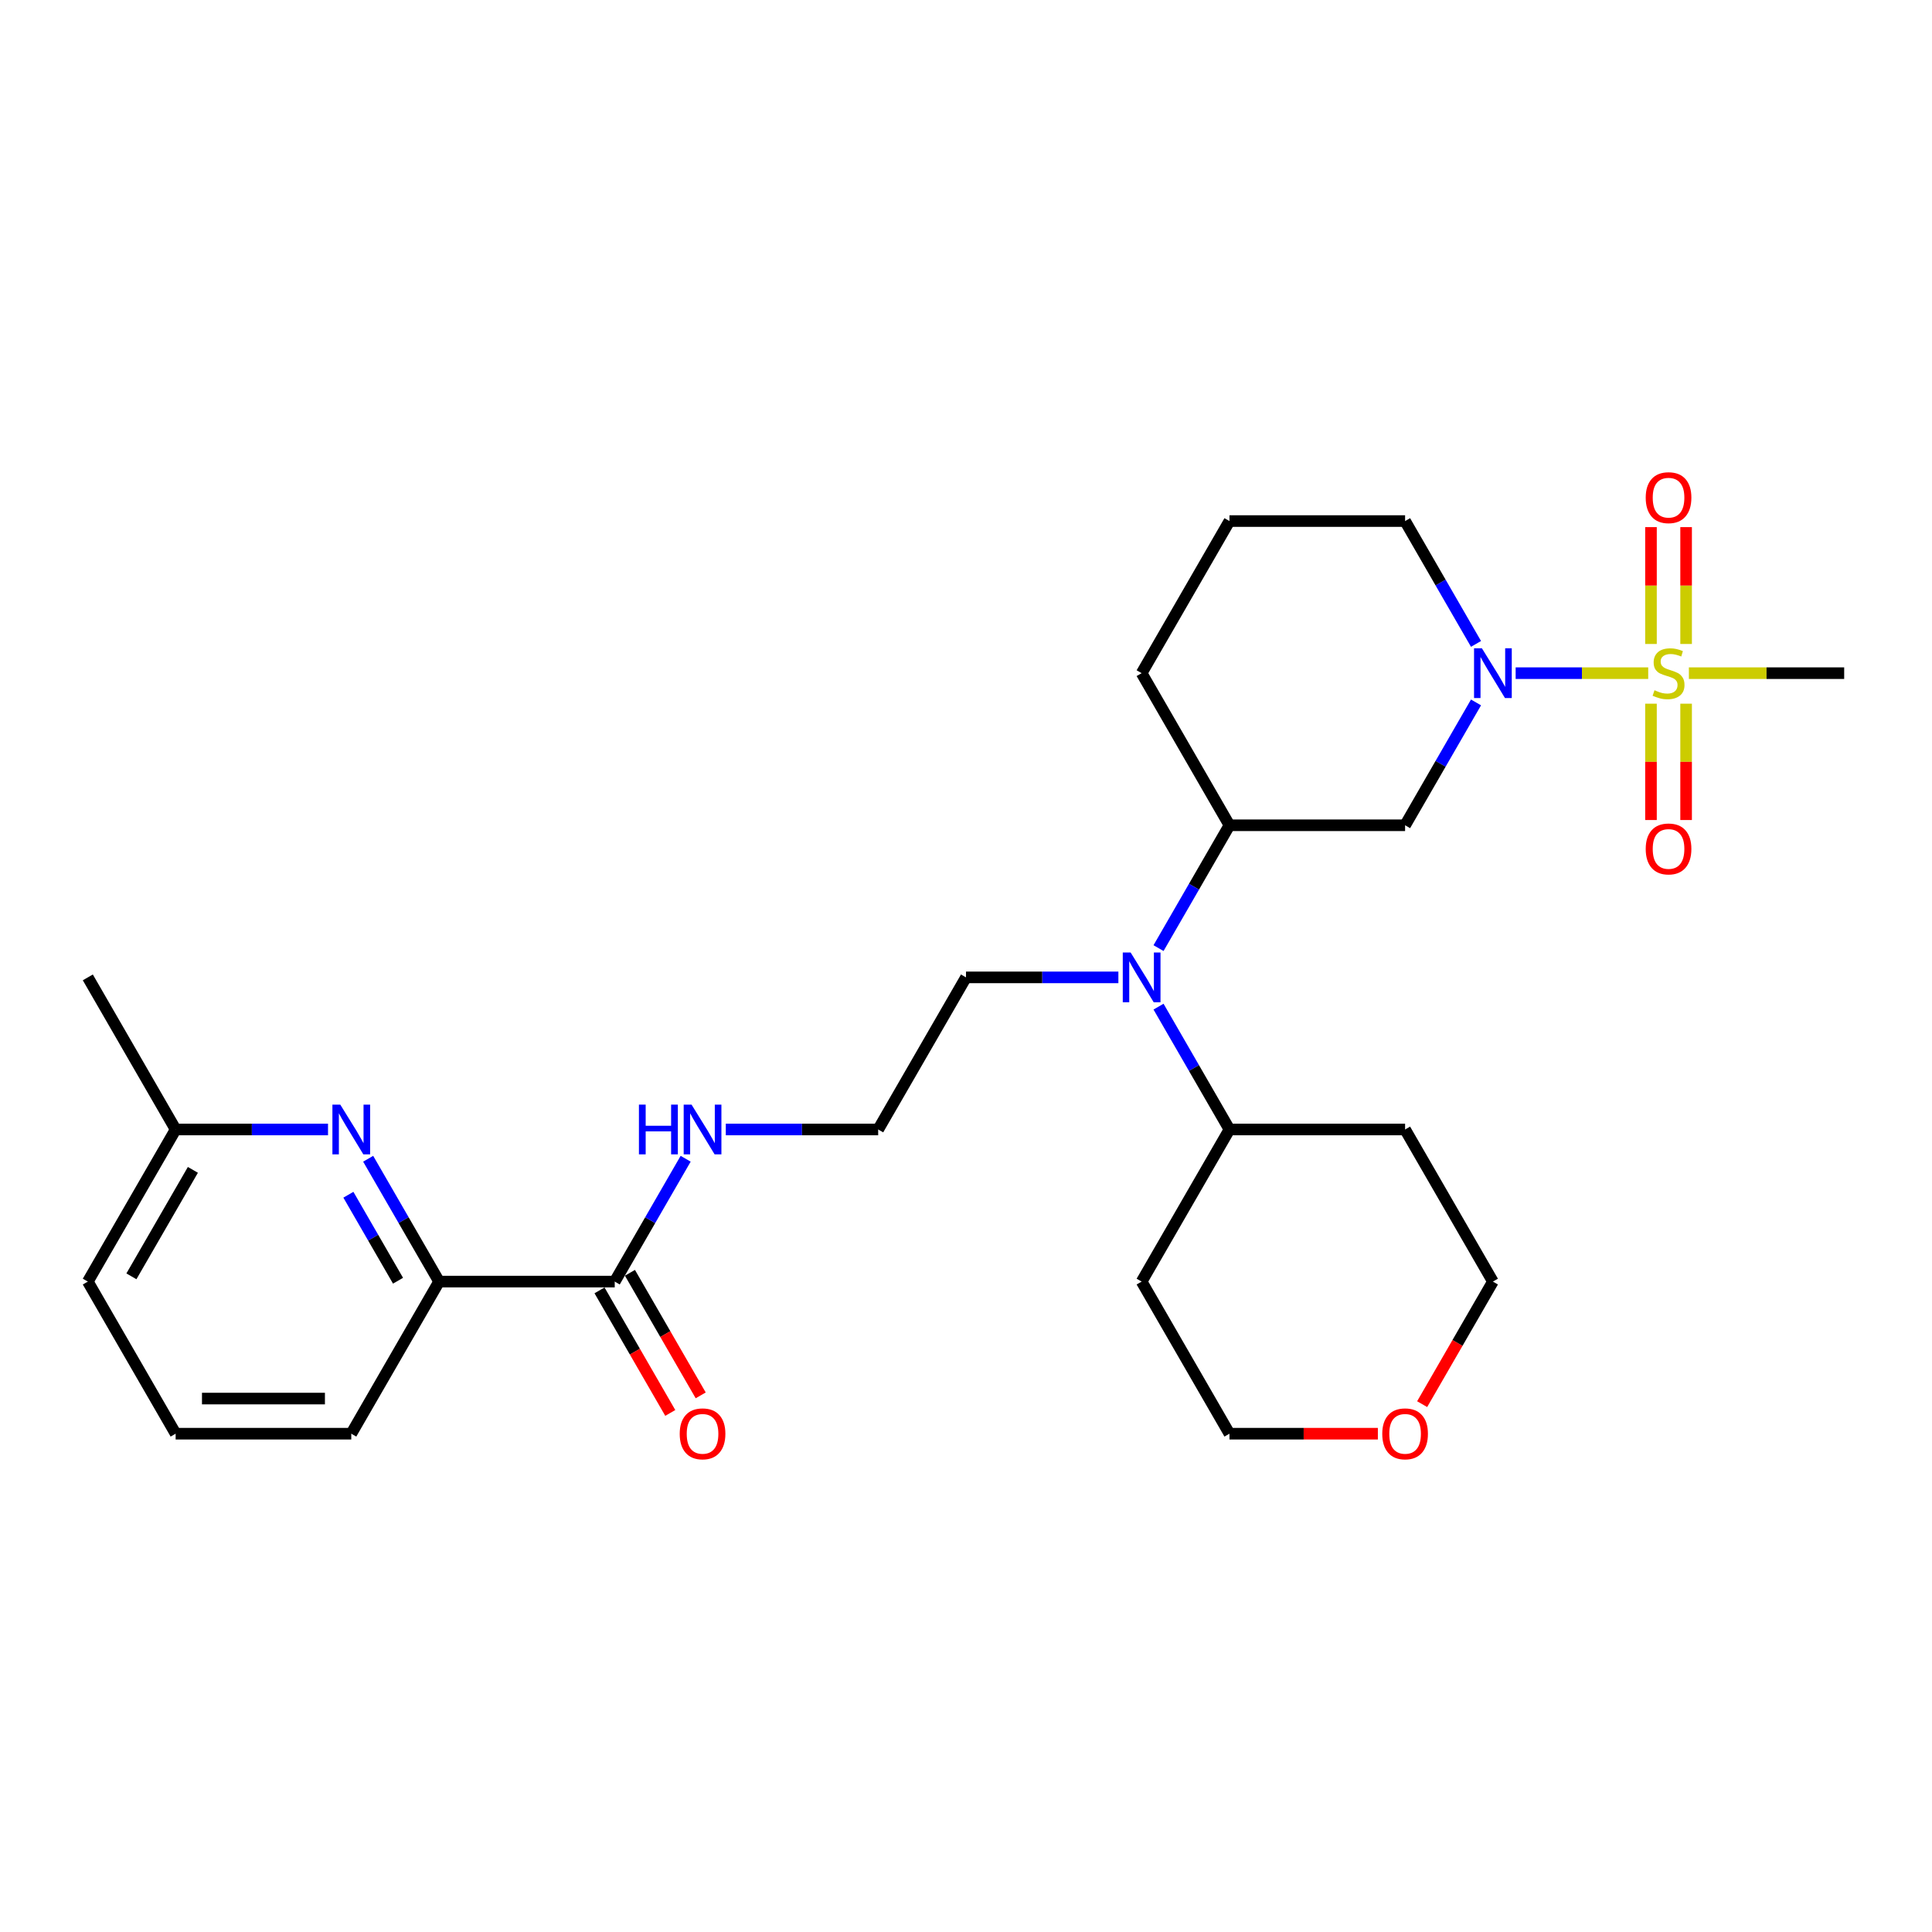 <?xml version='1.0' encoding='iso-8859-1'?>
<svg version='1.1' baseProfile='full'
              xmlns='http://www.w3.org/2000/svg'
                      xmlns:rdkit='http://www.rdkit.org/xml'
                      xmlns:xlink='http://www.w3.org/1999/xlink'
                  xml:space='preserve'
width='1000px' height='1000px' viewBox='0 0 1000 1000'>
<!-- END OF HEADER -->
<rect style='opacity:1.0;fill:#FFFFFF;stroke:none' width='1000' height='1000' x='0' y='0'> </rect>
<path class='bond-0' d='M 853.109,348.431 L 818.805,348.431' style='fill:none;fill-rule:evenodd;stroke:#CCCC00;stroke-width:6px;stroke-linecap:butt;stroke-linejoin:miter;stroke-opacity:1' />
<path class='bond-0' d='M 818.805,348.431 L 784.5,348.431' style='fill:none;fill-rule:evenodd;stroke:#0000FF;stroke-width:6px;stroke-linecap:butt;stroke-linejoin:miter;stroke-opacity:1' />
<path class='bond-7' d='M 872.727,333.321 L 872.727,303.078' style='fill:none;fill-rule:evenodd;stroke:#CCCC00;stroke-width:6px;stroke-linecap:butt;stroke-linejoin:miter;stroke-opacity:1' />
<path class='bond-7' d='M 872.727,303.078 L 872.727,272.835' style='fill:none;fill-rule:evenodd;stroke:#FF0000;stroke-width:6px;stroke-linecap:butt;stroke-linejoin:miter;stroke-opacity:1' />
<path class='bond-7' d='M 854.545,333.321 L 854.545,303.078' style='fill:none;fill-rule:evenodd;stroke:#CCCC00;stroke-width:6px;stroke-linecap:butt;stroke-linejoin:miter;stroke-opacity:1' />
<path class='bond-7' d='M 854.545,303.078 L 854.545,272.835' style='fill:none;fill-rule:evenodd;stroke:#FF0000;stroke-width:6px;stroke-linecap:butt;stroke-linejoin:miter;stroke-opacity:1' />
<path class='bond-8' d='M 854.545,364.231 L 854.545,394.337' style='fill:none;fill-rule:evenodd;stroke:#CCCC00;stroke-width:6px;stroke-linecap:butt;stroke-linejoin:miter;stroke-opacity:1' />
<path class='bond-8' d='M 854.545,394.337 L 854.545,424.444' style='fill:none;fill-rule:evenodd;stroke:#FF0000;stroke-width:6px;stroke-linecap:butt;stroke-linejoin:miter;stroke-opacity:1' />
<path class='bond-8' d='M 872.727,364.231 L 872.727,394.337' style='fill:none;fill-rule:evenodd;stroke:#CCCC00;stroke-width:6px;stroke-linecap:butt;stroke-linejoin:miter;stroke-opacity:1' />
<path class='bond-8' d='M 872.727,394.337 L 872.727,424.444' style='fill:none;fill-rule:evenodd;stroke:#FF0000;stroke-width:6px;stroke-linecap:butt;stroke-linejoin:miter;stroke-opacity:1' />
<path class='bond-14' d='M 874.164,348.431 L 914.355,348.431' style='fill:none;fill-rule:evenodd;stroke:#CCCC00;stroke-width:6px;stroke-linecap:butt;stroke-linejoin:miter;stroke-opacity:1' />
<path class='bond-14' d='M 914.355,348.431 L 954.545,348.431' style='fill:none;fill-rule:evenodd;stroke:#000000;stroke-width:6px;stroke-linecap:butt;stroke-linejoin:miter;stroke-opacity:1' />
<path class='bond-1' d='M 763.983,363.576 L 745.628,395.368' style='fill:none;fill-rule:evenodd;stroke:#0000FF;stroke-width:6px;stroke-linecap:butt;stroke-linejoin:miter;stroke-opacity:1' />
<path class='bond-1' d='M 745.628,395.368 L 727.273,427.16' style='fill:none;fill-rule:evenodd;stroke:#000000;stroke-width:6px;stroke-linecap:butt;stroke-linejoin:miter;stroke-opacity:1' />
<path class='bond-15' d='M 763.983,333.285 L 745.628,301.493' style='fill:none;fill-rule:evenodd;stroke:#0000FF;stroke-width:6px;stroke-linecap:butt;stroke-linejoin:miter;stroke-opacity:1' />
<path class='bond-15' d='M 745.628,301.493 L 727.273,269.701' style='fill:none;fill-rule:evenodd;stroke:#000000;stroke-width:6px;stroke-linecap:butt;stroke-linejoin:miter;stroke-opacity:1' />
<path class='bond-3' d='M 727.273,427.16 L 636.364,427.16' style='fill:none;fill-rule:evenodd;stroke:#000000;stroke-width:6px;stroke-linecap:butt;stroke-linejoin:miter;stroke-opacity:1' />
<path class='bond-2' d='M 190.562,599.765 L 208.918,631.557' style='fill:none;fill-rule:evenodd;stroke:#0000FF;stroke-width:6px;stroke-linecap:butt;stroke-linejoin:miter;stroke-opacity:1' />
<path class='bond-2' d='M 208.918,631.557 L 227.273,663.349' style='fill:none;fill-rule:evenodd;stroke:#000000;stroke-width:6px;stroke-linecap:butt;stroke-linejoin:miter;stroke-opacity:1' />
<path class='bond-2' d='M 180.323,618.393 L 193.172,640.648' style='fill:none;fill-rule:evenodd;stroke:#0000FF;stroke-width:6px;stroke-linecap:butt;stroke-linejoin:miter;stroke-opacity:1' />
<path class='bond-2' d='M 193.172,640.648 L 206.02,662.902' style='fill:none;fill-rule:evenodd;stroke:#000000;stroke-width:6px;stroke-linecap:butt;stroke-linejoin:miter;stroke-opacity:1' />
<path class='bond-13' d='M 169.782,584.619 L 130.345,584.619' style='fill:none;fill-rule:evenodd;stroke:#0000FF;stroke-width:6px;stroke-linecap:butt;stroke-linejoin:miter;stroke-opacity:1' />
<path class='bond-13' d='M 130.345,584.619 L 90.909,584.619' style='fill:none;fill-rule:evenodd;stroke:#000000;stroke-width:6px;stroke-linecap:butt;stroke-linejoin:miter;stroke-opacity:1' />
<path class='bond-5' d='M 636.364,427.16 L 618.008,458.952' style='fill:none;fill-rule:evenodd;stroke:#000000;stroke-width:6px;stroke-linecap:butt;stroke-linejoin:miter;stroke-opacity:1' />
<path class='bond-5' d='M 618.008,458.952 L 599.653,490.744' style='fill:none;fill-rule:evenodd;stroke:#0000FF;stroke-width:6px;stroke-linecap:butt;stroke-linejoin:miter;stroke-opacity:1' />
<path class='bond-28' d='M 636.364,427.16 L 590.909,348.431' style='fill:none;fill-rule:evenodd;stroke:#000000;stroke-width:6px;stroke-linecap:butt;stroke-linejoin:miter;stroke-opacity:1' />
<path class='bond-4' d='M 318.182,663.349 L 336.537,631.557' style='fill:none;fill-rule:evenodd;stroke:#000000;stroke-width:6px;stroke-linecap:butt;stroke-linejoin:miter;stroke-opacity:1' />
<path class='bond-4' d='M 336.537,631.557 L 354.892,599.765' style='fill:none;fill-rule:evenodd;stroke:#0000FF;stroke-width:6px;stroke-linecap:butt;stroke-linejoin:miter;stroke-opacity:1' />
<path class='bond-6' d='M 318.182,663.349 L 227.273,663.349' style='fill:none;fill-rule:evenodd;stroke:#000000;stroke-width:6px;stroke-linecap:butt;stroke-linejoin:miter;stroke-opacity:1' />
<path class='bond-10' d='M 310.309,667.894 L 328.622,699.614' style='fill:none;fill-rule:evenodd;stroke:#000000;stroke-width:6px;stroke-linecap:butt;stroke-linejoin:miter;stroke-opacity:1' />
<path class='bond-10' d='M 328.622,699.614 L 346.935,731.333' style='fill:none;fill-rule:evenodd;stroke:#FF0000;stroke-width:6px;stroke-linecap:butt;stroke-linejoin:miter;stroke-opacity:1' />
<path class='bond-10' d='M 326.055,658.803 L 344.368,690.523' style='fill:none;fill-rule:evenodd;stroke:#000000;stroke-width:6px;stroke-linecap:butt;stroke-linejoin:miter;stroke-opacity:1' />
<path class='bond-10' d='M 344.368,690.523 L 362.681,722.242' style='fill:none;fill-rule:evenodd;stroke:#FF0000;stroke-width:6px;stroke-linecap:butt;stroke-linejoin:miter;stroke-opacity:1' />
<path class='bond-9' d='M 599.653,521.035 L 618.008,552.827' style='fill:none;fill-rule:evenodd;stroke:#0000FF;stroke-width:6px;stroke-linecap:butt;stroke-linejoin:miter;stroke-opacity:1' />
<path class='bond-9' d='M 618.008,552.827 L 636.364,584.619' style='fill:none;fill-rule:evenodd;stroke:#000000;stroke-width:6px;stroke-linecap:butt;stroke-linejoin:miter;stroke-opacity:1' />
<path class='bond-19' d='M 578.873,505.89 L 539.436,505.89' style='fill:none;fill-rule:evenodd;stroke:#0000FF;stroke-width:6px;stroke-linecap:butt;stroke-linejoin:miter;stroke-opacity:1' />
<path class='bond-19' d='M 539.436,505.89 L 500,505.89' style='fill:none;fill-rule:evenodd;stroke:#000000;stroke-width:6px;stroke-linecap:butt;stroke-linejoin:miter;stroke-opacity:1' />
<path class='bond-21' d='M 227.273,663.349 L 181.818,742.079' style='fill:none;fill-rule:evenodd;stroke:#000000;stroke-width:6px;stroke-linecap:butt;stroke-linejoin:miter;stroke-opacity:1' />
<path class='bond-16' d='M 636.364,584.619 L 727.273,584.619' style='fill:none;fill-rule:evenodd;stroke:#000000;stroke-width:6px;stroke-linecap:butt;stroke-linejoin:miter;stroke-opacity:1' />
<path class='bond-17' d='M 636.364,584.619 L 590.909,663.349' style='fill:none;fill-rule:evenodd;stroke:#000000;stroke-width:6px;stroke-linecap:butt;stroke-linejoin:miter;stroke-opacity:1' />
<path class='bond-11' d='M 375.673,584.619 L 415.109,584.619' style='fill:none;fill-rule:evenodd;stroke:#0000FF;stroke-width:6px;stroke-linecap:butt;stroke-linejoin:miter;stroke-opacity:1' />
<path class='bond-11' d='M 415.109,584.619 L 454.545,584.619' style='fill:none;fill-rule:evenodd;stroke:#000000;stroke-width:6px;stroke-linecap:butt;stroke-linejoin:miter;stroke-opacity:1' />
<path class='bond-12' d='M 713.182,742.079 L 674.773,742.079' style='fill:none;fill-rule:evenodd;stroke:#FF0000;stroke-width:6px;stroke-linecap:butt;stroke-linejoin:miter;stroke-opacity:1' />
<path class='bond-12' d='M 674.773,742.079 L 636.364,742.079' style='fill:none;fill-rule:evenodd;stroke:#000000;stroke-width:6px;stroke-linecap:butt;stroke-linejoin:miter;stroke-opacity:1' />
<path class='bond-29' d='M 736.101,726.788 L 754.414,695.068' style='fill:none;fill-rule:evenodd;stroke:#FF0000;stroke-width:6px;stroke-linecap:butt;stroke-linejoin:miter;stroke-opacity:1' />
<path class='bond-29' d='M 754.414,695.068 L 772.727,663.349' style='fill:none;fill-rule:evenodd;stroke:#000000;stroke-width:6px;stroke-linecap:butt;stroke-linejoin:miter;stroke-opacity:1' />
<path class='bond-27' d='M 90.909,584.619 L 45.455,505.89' style='fill:none;fill-rule:evenodd;stroke:#000000;stroke-width:6px;stroke-linecap:butt;stroke-linejoin:miter;stroke-opacity:1' />
<path class='bond-30' d='M 90.909,584.619 L 45.455,663.349' style='fill:none;fill-rule:evenodd;stroke:#000000;stroke-width:6px;stroke-linecap:butt;stroke-linejoin:miter;stroke-opacity:1' />
<path class='bond-30' d='M 99.837,605.52 L 68.019,660.63' style='fill:none;fill-rule:evenodd;stroke:#000000;stroke-width:6px;stroke-linecap:butt;stroke-linejoin:miter;stroke-opacity:1' />
<path class='bond-22' d='M 727.273,269.701 L 636.364,269.701' style='fill:none;fill-rule:evenodd;stroke:#000000;stroke-width:6px;stroke-linecap:butt;stroke-linejoin:miter;stroke-opacity:1' />
<path class='bond-23' d='M 727.273,584.619 L 772.727,663.349' style='fill:none;fill-rule:evenodd;stroke:#000000;stroke-width:6px;stroke-linecap:butt;stroke-linejoin:miter;stroke-opacity:1' />
<path class='bond-24' d='M 590.909,663.349 L 636.364,742.079' style='fill:none;fill-rule:evenodd;stroke:#000000;stroke-width:6px;stroke-linecap:butt;stroke-linejoin:miter;stroke-opacity:1' />
<path class='bond-18' d='M 454.545,584.619 L 500,505.89' style='fill:none;fill-rule:evenodd;stroke:#000000;stroke-width:6px;stroke-linecap:butt;stroke-linejoin:miter;stroke-opacity:1' />
<path class='bond-20' d='M 590.909,348.431 L 636.364,269.701' style='fill:none;fill-rule:evenodd;stroke:#000000;stroke-width:6px;stroke-linecap:butt;stroke-linejoin:miter;stroke-opacity:1' />
<path class='bond-25' d='M 181.818,742.079 L 90.909,742.079' style='fill:none;fill-rule:evenodd;stroke:#000000;stroke-width:6px;stroke-linecap:butt;stroke-linejoin:miter;stroke-opacity:1' />
<path class='bond-25' d='M 168.182,723.897 L 104.545,723.897' style='fill:none;fill-rule:evenodd;stroke:#000000;stroke-width:6px;stroke-linecap:butt;stroke-linejoin:miter;stroke-opacity:1' />
<path class='bond-26' d='M 90.909,742.079 L 45.455,663.349' style='fill:none;fill-rule:evenodd;stroke:#000000;stroke-width:6px;stroke-linecap:butt;stroke-linejoin:miter;stroke-opacity:1' />
<path  class='atom-0' d='M 856.364 357.267
Q 856.655 357.376, 857.855 357.885
Q 859.055 358.394, 860.364 358.721
Q 861.709 359.012, 863.018 359.012
Q 865.455 359.012, 866.873 357.849
Q 868.291 356.649, 868.291 354.576
Q 868.291 353.158, 867.564 352.285
Q 866.873 351.412, 865.782 350.94
Q 864.691 350.467, 862.873 349.921
Q 860.582 349.231, 859.2 348.576
Q 857.855 347.921, 856.873 346.54
Q 855.927 345.158, 855.927 342.831
Q 855.927 339.594, 858.109 337.594
Q 860.327 335.594, 864.691 335.594
Q 867.673 335.594, 871.055 337.012
L 870.218 339.812
Q 867.127 338.54, 864.8 338.54
Q 862.291 338.54, 860.909 339.594
Q 859.527 340.612, 859.564 342.394
Q 859.564 343.776, 860.255 344.612
Q 860.982 345.449, 862 345.921
Q 863.055 346.394, 864.8 346.94
Q 867.127 347.667, 868.509 348.394
Q 869.891 349.121, 870.873 350.612
Q 871.891 352.067, 871.891 354.576
Q 871.891 358.14, 869.491 360.067
Q 867.127 361.958, 863.164 361.958
Q 860.873 361.958, 859.127 361.449
Q 857.418 360.976, 855.382 360.14
L 856.364 357.267
' fill='#CCCC00'/>
<path  class='atom-1' d='M 767.036 335.558
L 775.473 349.194
Q 776.309 350.54, 777.655 352.976
Q 779 355.412, 779.073 355.558
L 779.073 335.558
L 782.491 335.558
L 782.491 361.303
L 778.964 361.303
L 769.909 346.394
Q 768.855 344.649, 767.727 342.649
Q 766.636 340.649, 766.309 340.031
L 766.309 361.303
L 762.964 361.303
L 762.964 335.558
L 767.036 335.558
' fill='#0000FF'/>
<path  class='atom-3' d='M 176.127 571.747
L 184.564 585.383
Q 185.4 586.728, 186.745 589.165
Q 188.091 591.601, 188.164 591.747
L 188.164 571.747
L 191.582 571.747
L 191.582 597.492
L 188.055 597.492
L 179 582.583
Q 177.945 580.838, 176.818 578.838
Q 175.727 576.838, 175.4 576.219
L 175.4 597.492
L 172.055 597.492
L 172.055 571.747
L 176.127 571.747
' fill='#0000FF'/>
<path  class='atom-6' d='M 585.218 493.017
L 593.655 506.653
Q 594.491 507.999, 595.836 510.435
Q 597.182 512.872, 597.255 513.017
L 597.255 493.017
L 600.673 493.017
L 600.673 518.762
L 597.145 518.762
L 588.091 503.853
Q 587.036 502.108, 585.909 500.108
Q 584.818 498.108, 584.491 497.49
L 584.491 518.762
L 581.145 518.762
L 581.145 493.017
L 585.218 493.017
' fill='#0000FF'/>
<path  class='atom-8' d='M 851.818 257.594
Q 851.818 251.412, 854.873 247.958
Q 857.927 244.503, 863.636 244.503
Q 869.345 244.503, 872.4 247.958
Q 875.455 251.412, 875.455 257.594
Q 875.455 263.849, 872.364 267.412
Q 869.273 270.94, 863.636 270.94
Q 857.964 270.94, 854.873 267.412
Q 851.818 263.885, 851.818 257.594
M 863.636 268.031
Q 867.564 268.031, 869.673 265.412
Q 871.818 262.758, 871.818 257.594
Q 871.818 252.54, 869.673 249.994
Q 867.564 247.412, 863.636 247.412
Q 859.709 247.412, 857.564 249.958
Q 855.455 252.503, 855.455 257.594
Q 855.455 262.794, 857.564 265.412
Q 859.709 268.031, 863.636 268.031
' fill='#FF0000'/>
<path  class='atom-9' d='M 851.818 439.412
Q 851.818 433.231, 854.873 429.776
Q 857.927 426.321, 863.636 426.321
Q 869.345 426.321, 872.4 429.776
Q 875.455 433.231, 875.455 439.412
Q 875.455 445.667, 872.364 449.231
Q 869.273 452.758, 863.636 452.758
Q 857.964 452.758, 854.873 449.231
Q 851.818 445.703, 851.818 439.412
M 863.636 449.849
Q 867.564 449.849, 869.673 447.231
Q 871.818 444.576, 871.818 439.412
Q 871.818 434.358, 869.673 431.812
Q 867.564 429.231, 863.636 429.231
Q 859.709 429.231, 857.564 431.776
Q 855.455 434.321, 855.455 439.412
Q 855.455 444.612, 857.564 447.231
Q 859.709 449.849, 863.636 449.849
' fill='#FF0000'/>
<path  class='atom-11' d='M 351.818 742.151
Q 351.818 735.969, 354.873 732.515
Q 357.927 729.06, 363.636 729.06
Q 369.345 729.06, 372.4 732.515
Q 375.455 735.969, 375.455 742.151
Q 375.455 748.406, 372.364 751.969
Q 369.273 755.497, 363.636 755.497
Q 357.964 755.497, 354.873 751.969
Q 351.818 748.442, 351.818 742.151
M 363.636 752.588
Q 367.564 752.588, 369.673 749.969
Q 371.818 747.315, 371.818 742.151
Q 371.818 737.097, 369.673 734.551
Q 367.564 731.969, 363.636 731.969
Q 359.709 731.969, 357.564 734.515
Q 355.455 737.06, 355.455 742.151
Q 355.455 747.351, 357.564 749.969
Q 359.709 752.588, 363.636 752.588
' fill='#FF0000'/>
<path  class='atom-12' d='M 330.709 571.747
L 334.2 571.747
L 334.2 582.692
L 347.364 582.692
L 347.364 571.747
L 350.855 571.747
L 350.855 597.492
L 347.364 597.492
L 347.364 585.601
L 334.2 585.601
L 334.2 597.492
L 330.709 597.492
L 330.709 571.747
' fill='#0000FF'/>
<path  class='atom-12' d='M 357.945 571.747
L 366.382 585.383
Q 367.218 586.728, 368.564 589.165
Q 369.909 591.601, 369.982 591.747
L 369.982 571.747
L 373.4 571.747
L 373.4 597.492
L 369.873 597.492
L 360.818 582.583
Q 359.764 580.838, 358.636 578.838
Q 357.545 576.838, 357.218 576.219
L 357.218 597.492
L 353.873 597.492
L 353.873 571.747
L 357.945 571.747
' fill='#0000FF'/>
<path  class='atom-13' d='M 715.455 742.151
Q 715.455 735.969, 718.509 732.515
Q 721.564 729.06, 727.273 729.06
Q 732.982 729.06, 736.036 732.515
Q 739.091 735.969, 739.091 742.151
Q 739.091 748.406, 736 751.969
Q 732.909 755.497, 727.273 755.497
Q 721.6 755.497, 718.509 751.969
Q 715.455 748.442, 715.455 742.151
M 727.273 752.588
Q 731.2 752.588, 733.309 749.969
Q 735.455 747.315, 735.455 742.151
Q 735.455 737.097, 733.309 734.551
Q 731.2 731.969, 727.273 731.969
Q 723.345 731.969, 721.2 734.515
Q 719.091 737.06, 719.091 742.151
Q 719.091 747.351, 721.2 749.969
Q 723.345 752.588, 727.273 752.588
' fill='#FF0000'/>
</svg>
